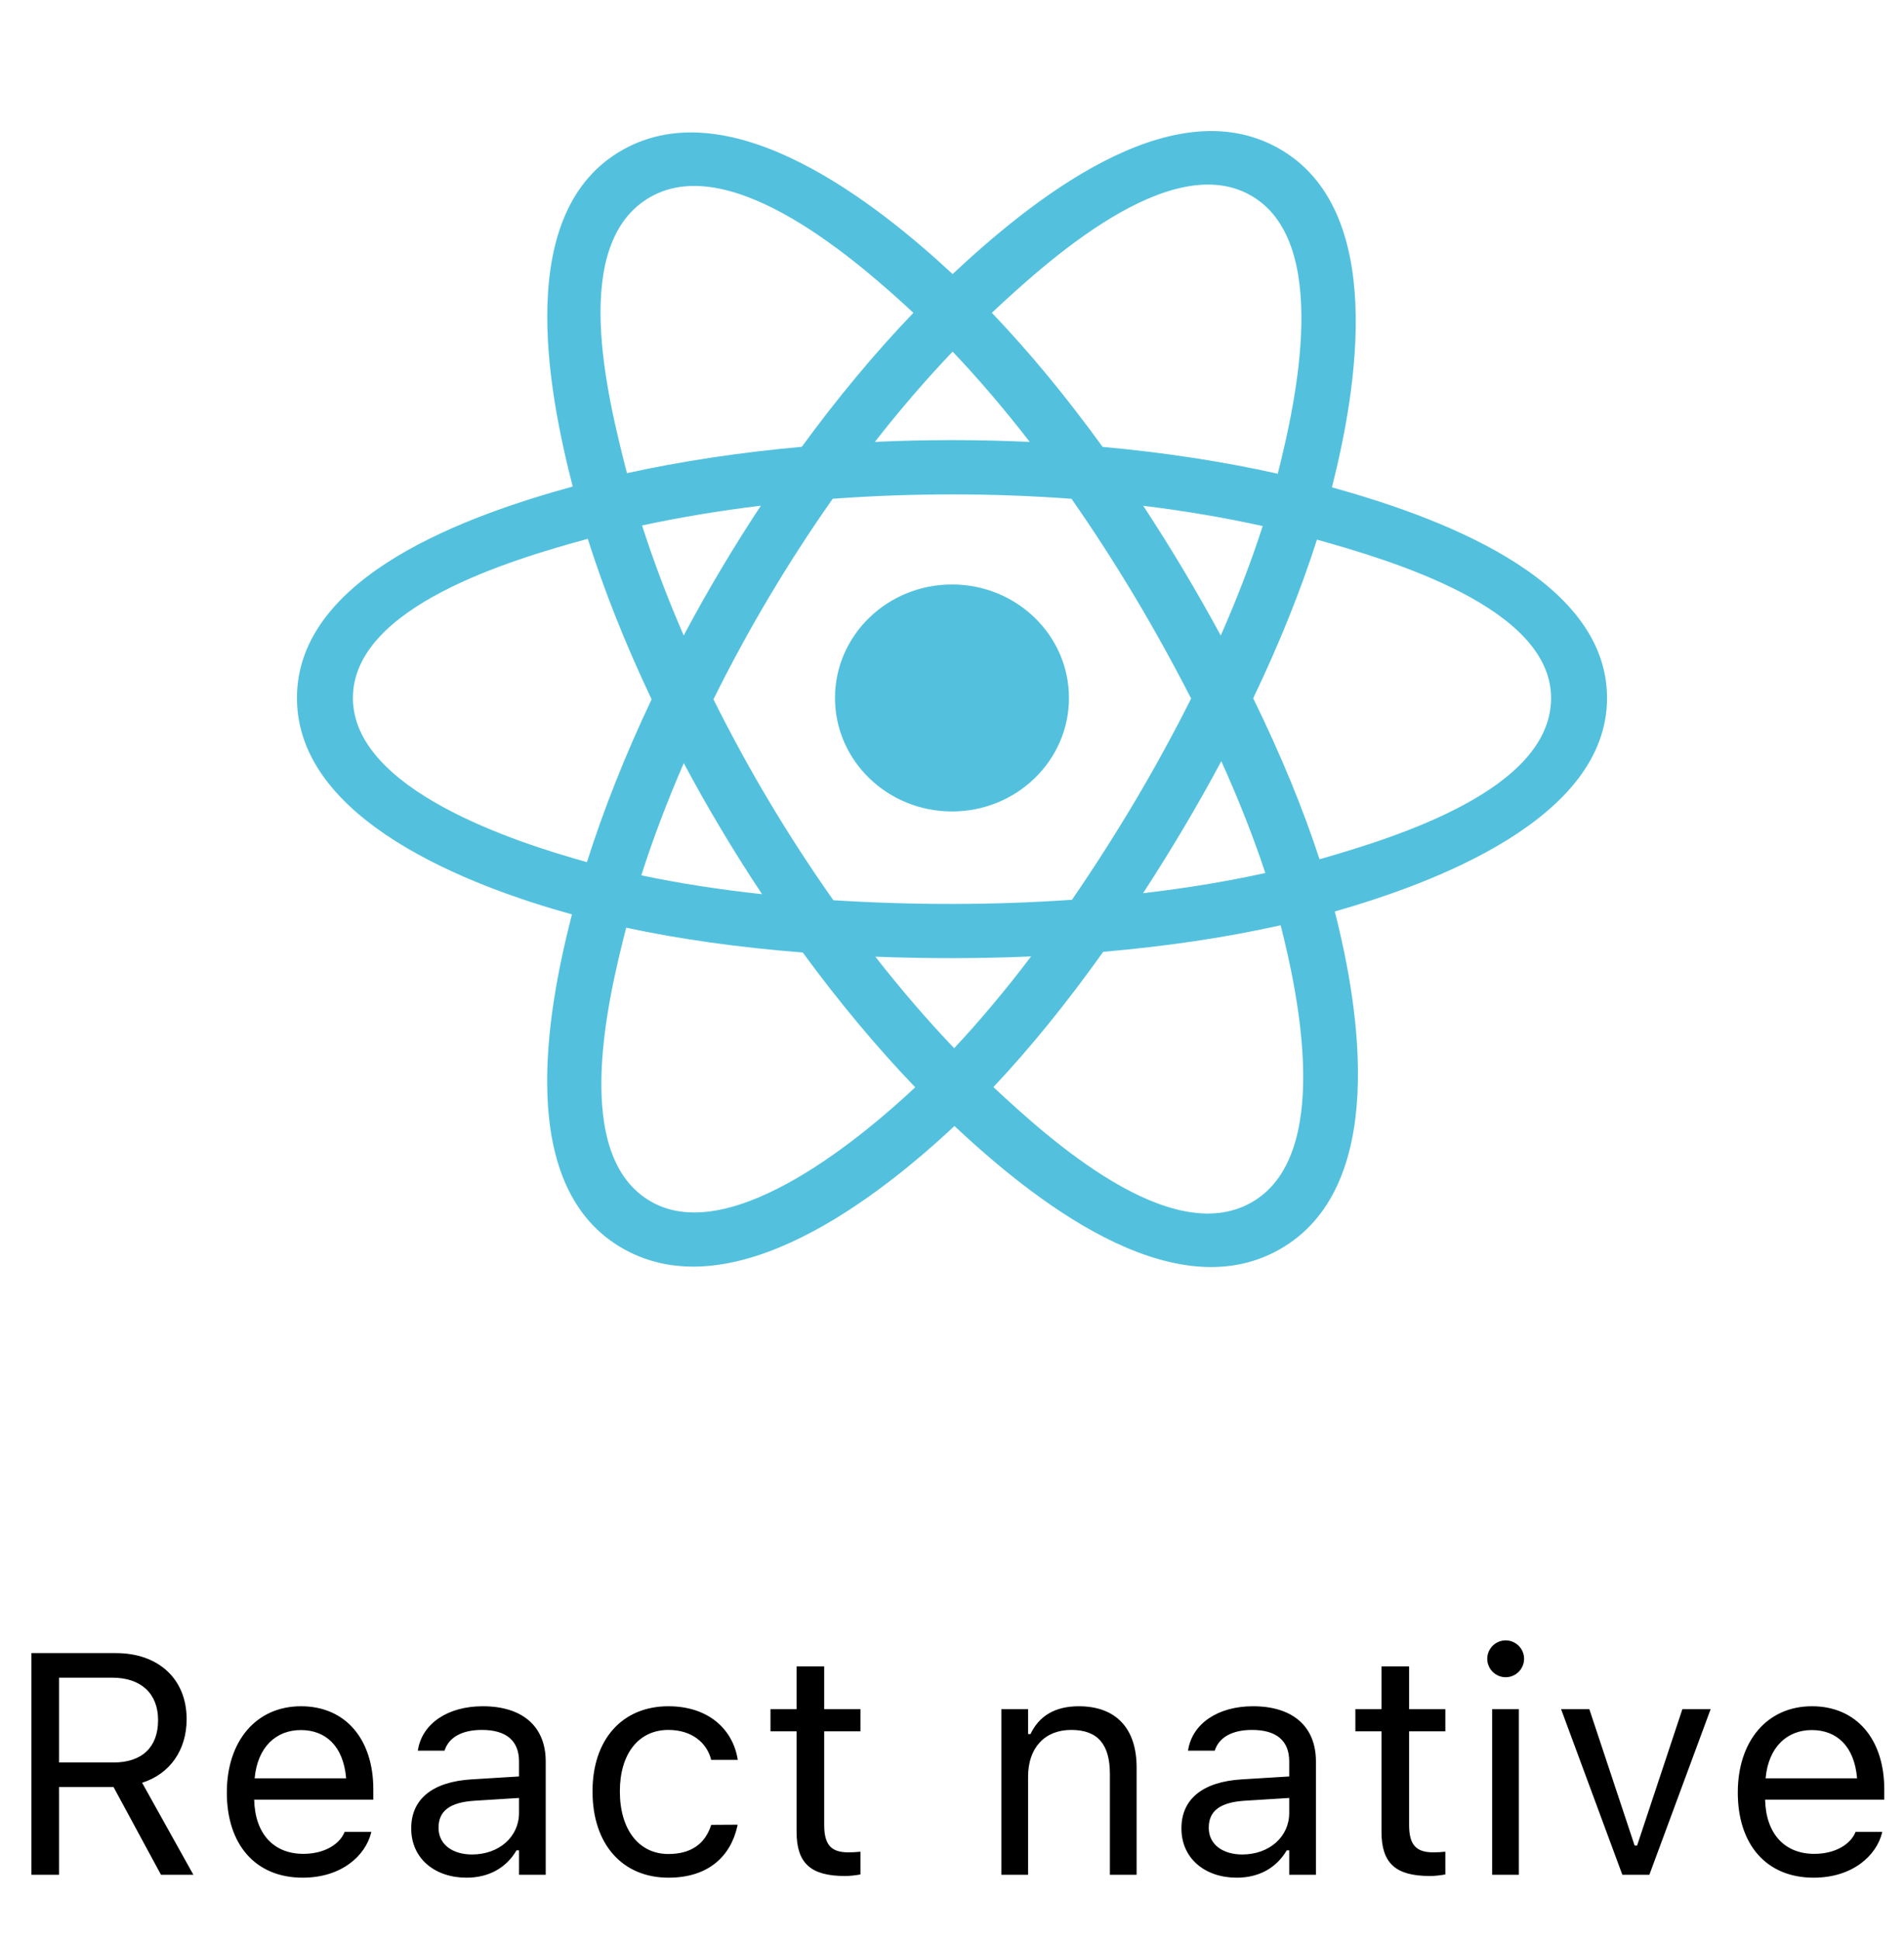 <svg width="109" height="111" viewBox="0 0 109 111" fill="none" xmlns="http://www.w3.org/2000/svg">
<path d="M61.196 39.937C61.196 36.351 58.198 33.443 54.499 33.443C50.8 33.443 47.802 36.351 47.802 39.937C47.802 43.523 50.8 46.431 54.499 46.431C58.198 46.431 61.196 43.523 61.196 39.937Z" fill="#53C1DE"/>
<path fill-rule="evenodd" clip-rule="evenodd" d="M76.251 27.884C77.665 22.311 79.443 11.978 73.176 8.475C66.938 4.987 58.821 11.671 54.535 15.682C50.261 11.711 41.916 5.055 35.654 8.57C29.419 12.07 31.342 22.232 32.787 27.839C26.971 29.441 17 32.891 17 39.939C17 46.968 26.96 50.721 32.742 52.322C31.291 57.96 29.465 67.977 35.708 71.469C41.993 74.983 50.312 68.486 54.639 64.43C58.952 68.466 66.992 75.005 73.231 71.503C79.489 67.99 77.859 57.795 76.413 52.156C82.018 50.552 92 46.88 92 39.939C92 32.958 81.976 29.48 76.251 27.884ZM75.54 49.167C74.591 46.254 73.31 43.155 71.743 39.955C73.239 36.83 74.47 33.772 75.393 30.877C79.59 32.056 88.796 34.753 88.796 39.939C88.796 45.175 79.962 47.896 75.54 49.167ZM71.625 68.814C66.97 71.427 60.055 65.174 56.87 62.202C58.983 59.961 61.095 57.355 63.156 54.462C66.782 54.15 70.207 53.64 73.314 52.944C74.332 56.933 76.3 66.19 71.625 68.814ZM37.309 68.777C32.654 66.174 34.782 57.236 35.849 53.083C38.921 53.742 42.322 54.216 45.956 54.502C48.031 57.333 50.204 59.935 52.394 62.214C49.688 64.751 41.986 71.392 37.309 68.777ZM20.204 39.939C20.204 34.684 29.355 32.008 33.648 30.831C34.586 33.791 35.817 36.886 37.303 40.015C35.798 43.191 34.549 46.335 33.602 49.33C29.509 48.194 20.204 45.197 20.204 39.939ZM37.259 11.258C41.934 8.635 49.187 15.024 52.29 17.9C50.111 20.168 47.958 22.751 45.901 25.566C42.373 25.883 38.997 26.392 35.893 27.074C34.728 22.551 32.59 13.879 37.259 11.258ZM65.448 28.942C67.841 29.235 70.134 29.625 72.287 30.101C71.641 32.109 70.835 34.21 69.886 36.363C68.511 33.833 67.035 31.354 65.448 28.942ZM54.536 20.12C56.014 21.672 57.493 23.405 58.95 25.286C55.996 25.15 53.038 25.15 50.085 25.284C51.542 23.421 53.035 21.69 54.536 20.12ZM39.141 36.361C38.208 34.215 37.41 32.105 36.758 30.068C38.898 29.604 41.18 29.224 43.557 28.936C41.967 31.343 40.493 33.821 39.141 36.361ZM43.626 51.164C41.17 50.898 38.853 50.538 36.714 50.086C37.376 48.013 38.192 45.858 39.145 43.666C40.515 46.233 42.011 48.735 43.626 51.164ZM54.624 59.978C53.106 58.389 51.591 56.632 50.112 54.742C53.082 54.855 56.058 54.855 59.028 54.727C57.567 56.651 56.092 58.411 54.624 59.978ZM69.917 43.555C70.919 45.77 71.764 47.914 72.436 49.952C70.261 50.433 67.913 50.821 65.439 51.108C67.037 48.651 68.537 46.133 69.917 43.555ZM61.368 51.485C56.825 51.8 52.254 51.796 47.709 51.511C45.127 47.853 42.828 44.007 40.844 40.014C42.819 36.029 45.101 32.191 47.671 28.539C52.219 28.206 56.794 28.205 61.342 28.541C63.89 32.192 66.169 36.021 68.189 39.97C66.193 43.953 63.899 47.799 61.368 51.485ZM71.576 11.166C76.251 13.781 74.17 23.068 73.149 27.106C70.037 26.41 66.658 25.892 63.121 25.57C61.06 22.725 58.925 20.137 56.781 17.898C59.924 14.961 66.945 8.577 71.576 11.166Z" fill="#53C1DE"/>
<path d="M1.798 107.273V94.59H6.641C9.084 94.59 10.684 96.084 10.684 98.361V98.378C10.684 100.136 9.726 101.507 8.135 102.008L11.071 107.273H9.216L6.5 102.254H3.38V107.273H1.798ZM3.38 100.848H6.5C8.126 100.848 9.049 99.978 9.049 98.431V98.413C9.049 96.902 8.065 95.996 6.43 95.996H3.38V100.848ZM17.328 107.44C14.621 107.44 12.986 105.541 12.986 102.571V102.562C12.986 99.635 14.656 97.631 17.232 97.631C19.807 97.631 21.371 99.547 21.371 102.377V102.975H14.551C14.595 104.935 15.676 106.077 17.363 106.077C18.647 106.077 19.438 105.471 19.692 104.9L19.728 104.821H21.257L21.239 104.891C20.914 106.174 19.561 107.44 17.328 107.44ZM17.223 98.993C15.816 98.993 14.744 99.951 14.577 101.753H19.816C19.657 99.881 18.62 98.993 17.223 98.993ZM26.706 107.44C24.904 107.44 23.542 106.35 23.542 104.627V104.61C23.542 102.922 24.79 101.947 26.996 101.815L29.712 101.648V100.786C29.712 99.618 29 98.985 27.585 98.985C26.451 98.985 25.704 99.406 25.458 100.145L25.449 100.171H23.92L23.928 100.118C24.175 98.633 25.616 97.631 27.637 97.631C29.949 97.631 31.241 98.818 31.241 100.786V107.273H29.712V105.875H29.571C28.973 106.886 27.98 107.44 26.706 107.44ZM25.106 104.592C25.106 105.55 25.924 106.113 27.022 106.113C28.578 106.113 29.712 105.093 29.712 103.74V102.878L27.18 103.036C25.739 103.124 25.106 103.634 25.106 104.574V104.592ZM38.272 107.44C35.618 107.44 33.921 105.515 33.921 102.509V102.491C33.921 99.547 35.609 97.631 38.263 97.631C40.566 97.631 41.946 98.958 42.227 100.646L42.236 100.699H40.715L40.706 100.672C40.469 99.74 39.625 98.985 38.263 98.985C36.558 98.985 35.486 100.356 35.486 102.491V102.509C35.486 104.689 36.576 106.086 38.263 106.086C39.538 106.086 40.346 105.524 40.698 104.469L40.715 104.416L42.227 104.407L42.209 104.504C41.823 106.218 40.548 107.44 38.272 107.44ZM48.37 107.343C46.419 107.343 45.602 106.622 45.602 104.812V99.064H44.108V97.798H45.602V95.346H47.184V97.798H49.258V99.064H47.184V104.425C47.184 105.541 47.57 105.99 48.555 105.99C48.827 105.99 48.977 105.981 49.258 105.954V107.255C48.959 107.308 48.669 107.343 48.37 107.343ZM57.325 107.273V97.798H58.855V99.222H58.995C59.47 98.22 60.358 97.631 61.755 97.631C63.882 97.631 65.069 98.888 65.069 101.138V107.273H63.539V101.507C63.539 99.802 62.836 98.985 61.325 98.985C59.813 98.985 58.855 100.004 58.855 101.665V107.273H57.325ZM70.799 107.44C68.997 107.44 67.635 106.35 67.635 104.627V104.61C67.635 102.922 68.883 101.947 71.089 101.815L73.805 101.648V100.786C73.805 99.618 73.093 98.985 71.678 98.985C70.544 98.985 69.797 99.406 69.551 100.145L69.542 100.171H68.013L68.021 100.118C68.267 98.633 69.709 97.631 71.73 97.631C74.042 97.631 75.334 98.818 75.334 100.786V107.273H73.805V105.875H73.664C73.066 106.886 72.073 107.44 70.799 107.44ZM69.199 104.592C69.199 105.55 70.017 106.113 71.115 106.113C72.671 106.113 73.805 105.093 73.805 103.74V102.878L71.273 103.036C69.832 103.124 69.199 103.634 69.199 104.574V104.592ZM81.855 107.343C79.904 107.343 79.087 106.622 79.087 104.812V99.064H77.592V97.798H79.087V95.346H80.668V97.798H82.743V99.064H80.668V104.425C80.668 105.541 81.055 105.99 82.04 105.99C82.312 105.99 82.462 105.981 82.743 105.954V107.255C82.444 107.308 82.154 107.343 81.855 107.343ZM86.197 95.97C85.616 95.97 85.142 95.495 85.142 94.915C85.142 94.335 85.616 93.861 86.197 93.861C86.777 93.861 87.251 94.335 87.251 94.915C87.251 95.495 86.777 95.97 86.197 95.97ZM85.423 107.273V97.798H86.952V107.273H85.423ZM92.876 107.273L89.369 97.798H90.986L93.579 105.603H93.72L96.312 97.798H97.93L94.423 107.273H92.876ZM103.827 107.44C101.12 107.44 99.485 105.541 99.485 102.571V102.562C99.485 99.635 101.155 97.631 103.73 97.631C106.305 97.631 107.87 99.547 107.87 102.377V102.975H101.049C101.093 104.935 102.174 106.077 103.862 106.077C105.145 106.077 105.936 105.471 106.191 104.9L106.226 104.821H107.755L107.738 104.891C107.413 106.174 106.059 107.44 103.827 107.44ZM103.721 98.993C102.315 98.993 101.243 99.951 101.076 101.753H106.314C106.156 99.881 105.119 98.993 103.721 98.993Z" fill="black"/>
</svg>
